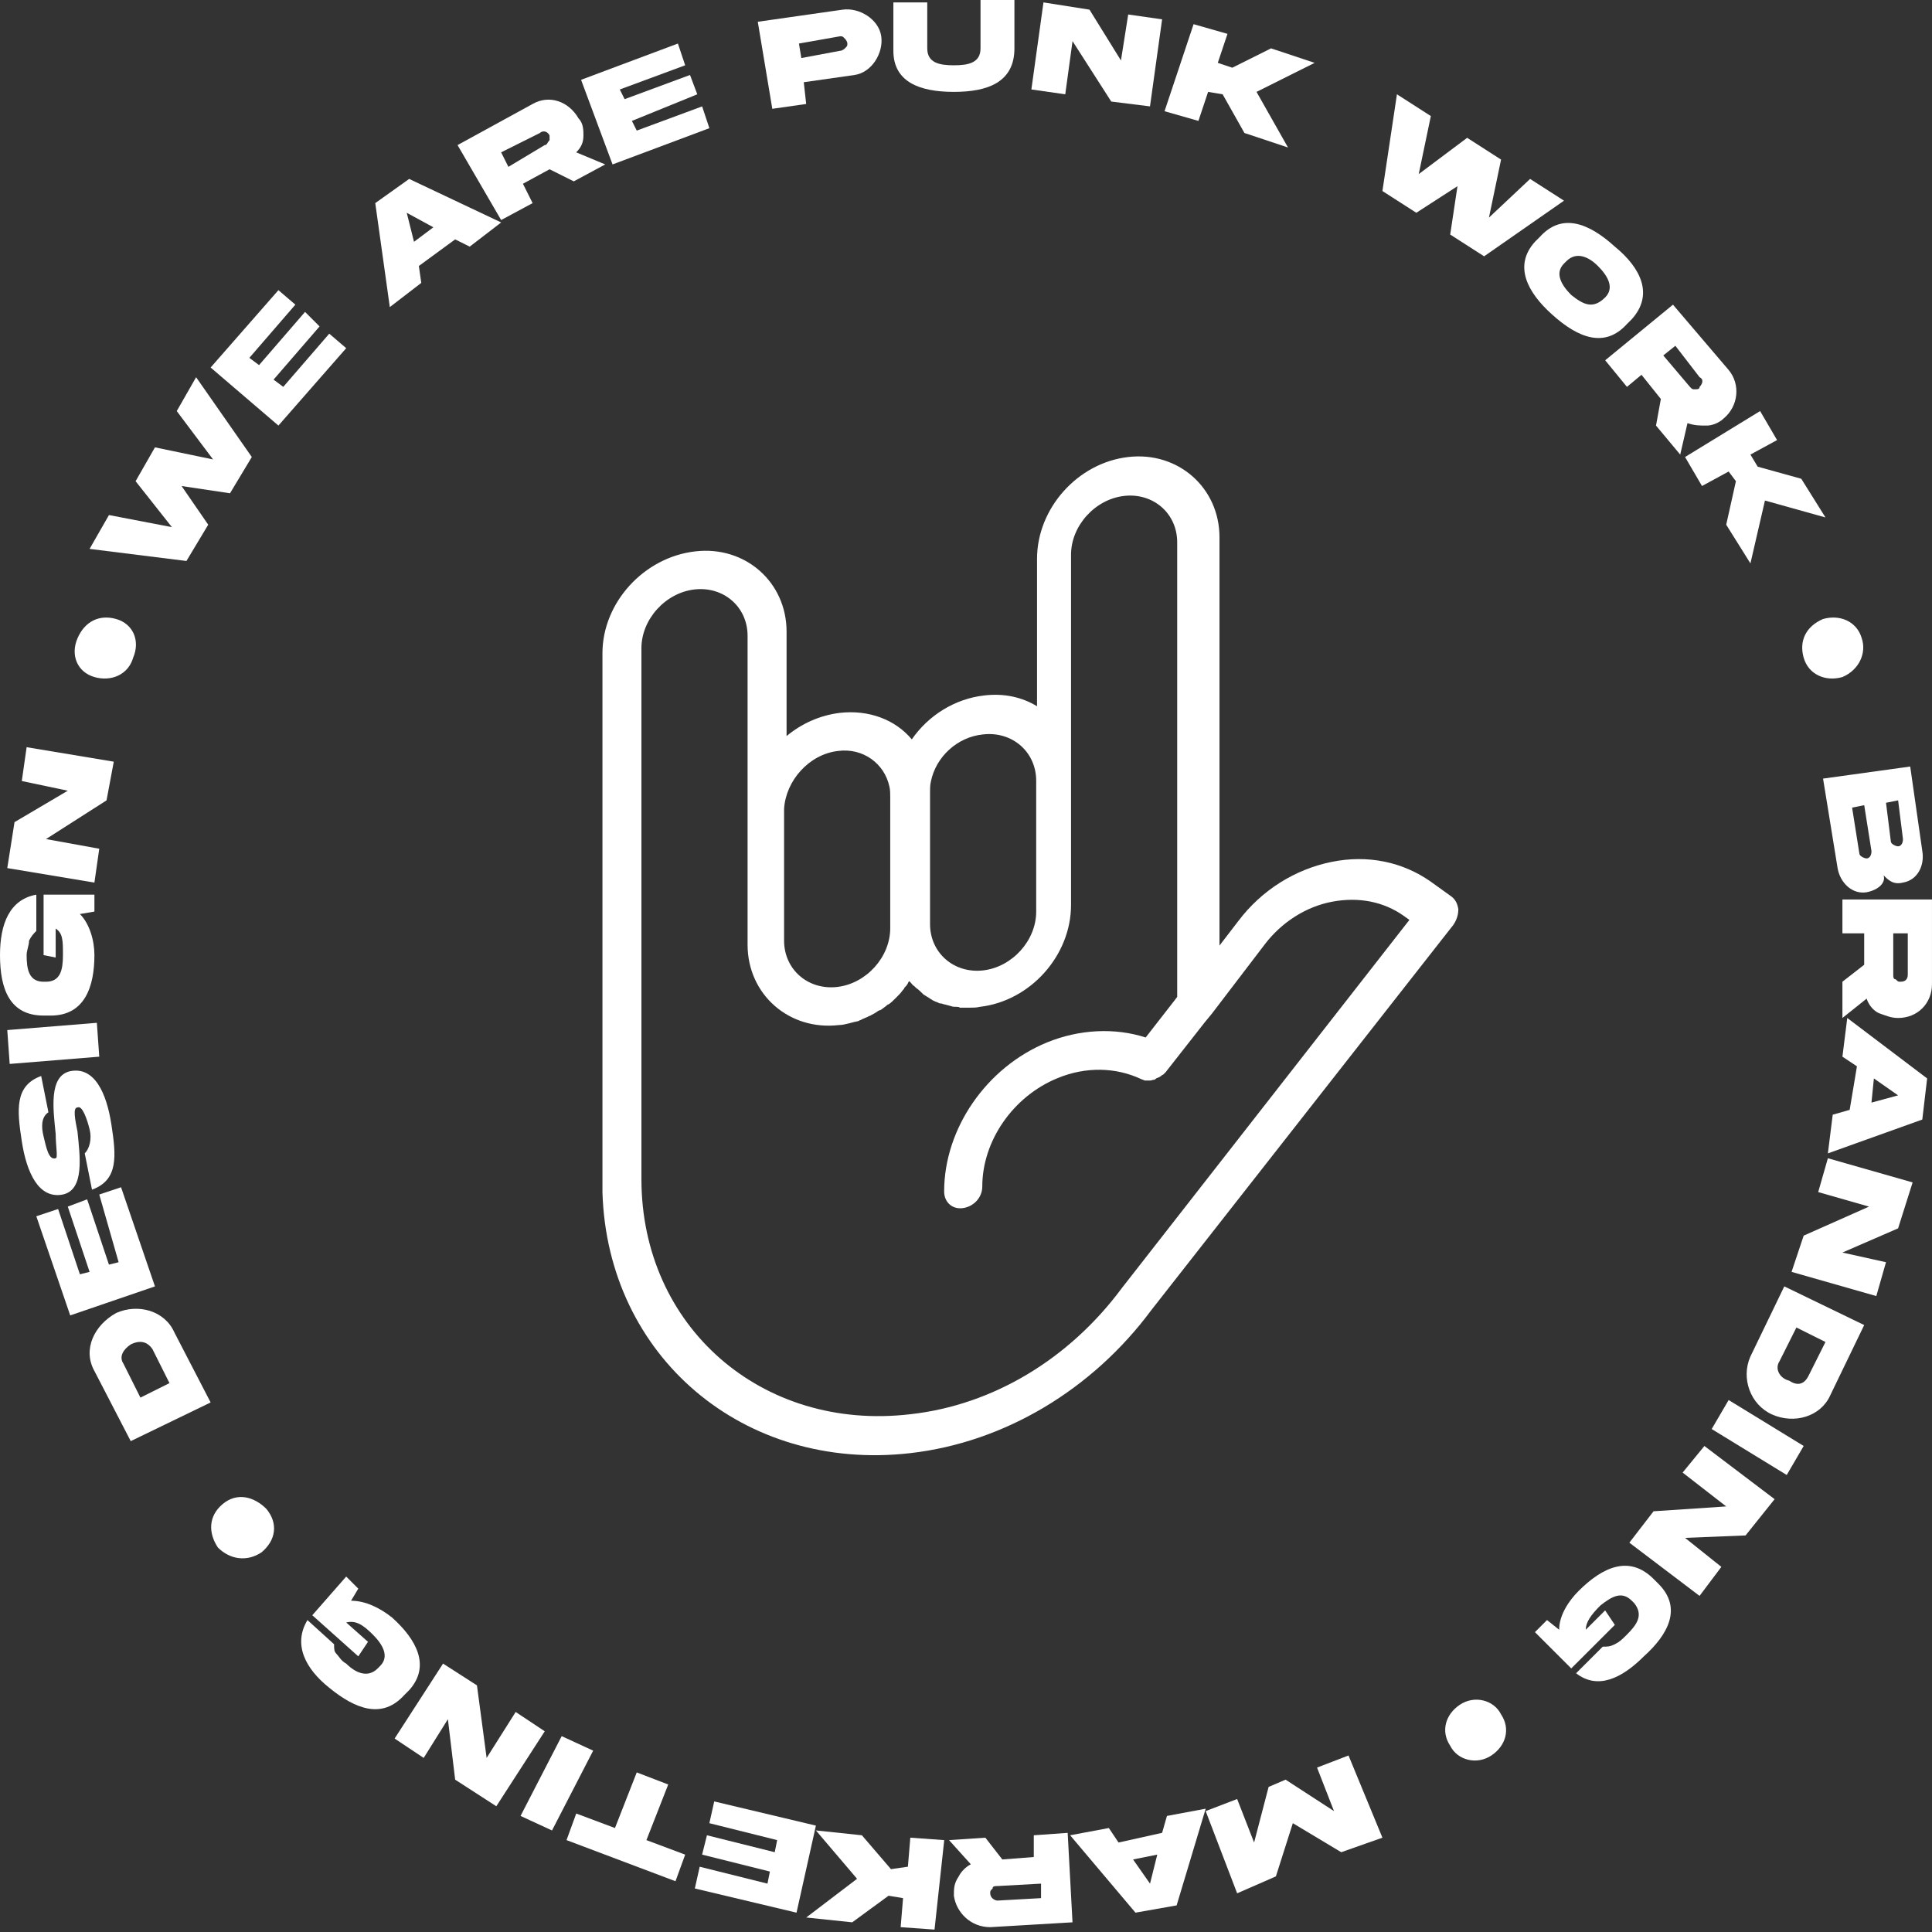 <svg width="93" height="93" viewBox="0 0 93 93" fill="none" xmlns="http://www.w3.org/2000/svg">
<rect x="0" y="0" width="93" height="93" fill="#333333" stroke="none"/>
<path d="M8.508 19.788L9.44 18.158L12.121 21.999L11.072 23.745L8.741 23.396L10.023 25.258L8.974 27.004L4.312 26.422L5.245 24.793L8.275 25.375L6.527 23.163L7.459 21.534L10.256 22.116L8.508 19.788Z" fill="white"/>
<path d="M10.139 17.691L13.402 13.967L14.218 14.665L12.003 17.226L12.47 17.575L14.684 15.014L15.383 15.713L13.169 18.273L13.635 18.623L15.849 16.062L16.665 16.76L13.402 20.485L10.139 17.691Z" fill="white"/>
<path d="M18.064 9.777L19.696 8.613L24.125 10.708L22.61 11.872L21.91 11.523L20.162 12.803L20.279 13.618L18.764 14.782L18.064 9.777ZM19.929 11.64L20.861 10.941L19.579 10.243L19.929 11.64Z" fill="white"/>
<path d="M25.638 5.005C26.454 4.54 27.386 4.889 27.852 5.704C28.085 5.937 28.085 6.286 28.085 6.519C28.085 6.868 27.969 7.101 27.736 7.333L29.134 7.915L27.619 8.73L26.454 8.148L25.172 8.846L25.638 9.778L24.123 10.592L22.025 6.984L25.638 5.005ZM24.123 7.333L24.473 8.032L26.221 6.984C26.337 6.984 26.337 6.868 26.454 6.751C26.454 6.635 26.454 6.519 26.454 6.519C26.337 6.286 26.104 6.286 25.988 6.402L24.123 7.333Z" fill="white"/>
<path d="M27.971 3.842L32.632 2.096L32.982 3.143L29.835 4.307L30.068 4.773L33.215 3.609L33.565 4.54L30.418 5.82L30.651 6.286L33.798 5.122L34.147 6.17L29.486 7.915L27.971 3.842Z" fill="white"/>
<path d="M40.556 0.466C41.371 0.35 42.304 0.932 42.42 1.746C42.537 2.561 41.954 3.492 41.138 3.609L38.691 3.958L38.807 5.005L37.176 5.238L36.477 1.048L40.556 0.466ZM40.439 2.445C40.556 2.445 40.672 2.328 40.672 2.328C40.789 2.212 40.789 2.212 40.789 2.096C40.789 1.979 40.672 1.863 40.672 1.863C40.556 1.746 40.556 1.746 40.439 1.746L38.458 2.096L38.574 2.794L40.439 2.445Z" fill="white"/>
<path d="M47.199 0L48.831 0V2.328C48.831 3.957 47.549 4.423 45.917 4.423C44.286 4.423 43.004 3.957 43.004 2.444V0.116L44.635 0.116V2.328C44.635 3.026 45.218 3.143 45.917 3.143C46.617 3.143 47.199 3.026 47.199 2.328V0Z" fill="white"/>
<path d="M54.308 0.698L55.94 0.931L55.357 5.121L53.492 4.888L51.628 1.979L51.278 4.539L49.647 4.306L50.229 0.116L52.444 0.465L53.959 2.91L54.308 0.698Z" fill="white"/>
<path d="M58.154 4.423L57.688 5.82L56.057 5.354L57.455 1.164L59.087 1.63L58.62 3.026L59.32 3.259L61.184 2.328L63.282 3.026L60.485 4.423L62 7.1L59.903 6.402L58.854 4.54L58.154 4.423Z" fill="white"/>
<path d="M73.654 8.613L75.286 9.66L71.44 12.338L69.808 11.29L70.158 8.962L68.177 10.242L66.545 9.195L67.244 4.539L68.876 5.587L68.293 8.38L70.624 6.634L72.256 7.682L71.673 10.475L73.654 8.613Z" fill="white"/>
<path d="M78.549 15.364L78.316 15.597C77.267 16.761 75.985 16.295 74.703 15.131C73.538 14.084 72.838 12.803 73.887 11.639L74.12 11.407C75.169 10.243 76.451 10.708 77.733 11.872C79.015 12.92 79.598 14.2 78.549 15.364ZM77.267 14.316C77.733 13.851 77.383 13.269 76.917 12.803C76.451 12.338 75.868 12.105 75.402 12.571L75.286 12.687C74.82 13.153 75.169 13.735 75.635 14.2C76.218 14.666 76.684 14.899 77.267 14.316Z" fill="white"/>
<path d="M83.211 17.809C83.794 18.507 83.677 19.555 82.978 20.137C82.745 20.369 82.395 20.486 82.162 20.486C81.813 20.486 81.58 20.486 81.23 20.369L80.88 21.883L79.715 20.486L79.948 19.205L79.016 18.041L78.317 18.623L77.268 17.343L80.531 14.666L83.211 17.809ZM80.647 16.645L80.065 17.11L81.347 18.623C81.463 18.74 81.463 18.74 81.58 18.74C81.696 18.74 81.813 18.74 81.813 18.623C81.929 18.507 82.046 18.274 81.813 18.158L80.647 16.645Z" fill="white"/>
<path d="M83.211 22.697L81.929 23.395L81.113 21.999L84.726 19.787L85.542 21.184L84.26 21.882L84.609 22.464L86.707 23.046L87.873 24.909L84.959 24.094L84.26 27.12L83.094 25.258L83.561 23.163L83.211 22.697Z" fill="white"/>
<path d="M87.755 29.797C88.571 29.565 89.387 29.914 89.62 30.729C89.853 31.427 89.503 32.242 88.688 32.591C87.872 32.824 87.056 32.474 86.823 31.66C86.59 30.845 86.939 30.146 87.755 29.797Z" fill="white"/>
<path d="M89.854 42.95C89.154 43.066 88.572 42.484 88.455 41.786L87.756 37.479L91.951 36.898L92.534 40.971C92.651 41.67 92.301 42.368 91.602 42.484C91.136 42.601 90.903 42.368 90.669 42.135C90.786 42.484 90.436 42.834 89.854 42.95ZM89.504 41.088C89.504 41.204 89.737 41.321 89.854 41.321C89.97 41.321 90.087 41.204 90.087 40.971L89.737 38.76L89.154 38.876L89.504 41.088ZM91.369 38.527L90.786 38.643L91.019 40.506C91.019 40.622 91.252 40.739 91.369 40.739C91.485 40.739 91.602 40.622 91.602 40.389L91.369 38.527Z" fill="white"/>
<path d="M92.999 47.373C92.999 48.304 92.3 49.002 91.368 49.002C91.018 49.002 90.785 48.886 90.436 48.769C90.203 48.653 89.969 48.42 89.853 48.071L88.688 49.002V47.256L89.736 46.441V44.928H88.688V43.299H92.999V47.373ZM91.834 44.928H91.135V46.907C91.135 47.023 91.135 47.14 91.251 47.14C91.368 47.256 91.368 47.256 91.484 47.256C91.718 47.256 91.834 47.14 91.834 46.907V44.928Z" fill="white"/>
<path d="M92.766 51.912L92.533 53.891L87.988 55.52L88.221 53.658L89.037 53.425L89.387 51.33L88.688 50.864L88.921 49.002L92.766 51.912ZM90.203 51.912L90.086 53.076L91.368 52.727L90.203 51.912Z" fill="white"/>
<path d="M90.785 60.759L90.319 62.388L86.24 61.224L86.823 59.479L89.969 58.082L87.522 57.383L87.988 55.754L92.067 56.918L91.368 59.129L88.688 60.293L90.785 60.759Z" fill="white"/>
<path d="M88.105 67.16C87.638 68.207 86.357 68.556 85.308 68.091C84.259 67.625 83.793 66.345 84.259 65.297L85.89 61.922L89.736 63.784L88.105 67.16ZM87.056 66.228L87.872 64.599L86.473 63.901L85.657 65.53C85.424 65.879 85.657 66.345 86.124 66.461C86.473 66.694 86.823 66.694 87.056 66.228Z" fill="white"/>
<path d="M86.007 71.001L82.395 68.789L83.211 67.393L86.823 69.604L86.007 71.001Z" fill="white"/>
<path d="M82.86 75.424L81.811 76.821L78.432 74.26L79.597 72.747L83.093 72.514L80.996 70.885L82.044 69.605L85.424 72.165L84.026 73.911L81.112 74.028L82.86 75.424Z" fill="white"/>
<path d="M77.733 78.217L75.635 80.312L73.887 78.566L74.469 77.984L75.052 78.45C75.052 77.751 75.518 77.053 75.984 76.588C77.15 75.424 78.432 74.842 79.597 76.005L79.83 76.238C80.996 77.402 80.296 78.683 79.131 79.73C78.082 80.778 76.917 81.36 75.868 80.545L77.15 79.265C77.383 79.265 77.499 79.265 77.733 79.148C77.966 79.032 78.082 78.915 78.315 78.683C78.781 78.217 79.131 77.751 78.665 77.169L78.548 77.053C78.082 76.588 77.616 76.82 77.033 77.286C76.567 77.751 76.334 78.101 76.334 78.45L77.266 77.519L77.733 78.217Z" fill="white"/>
<path d="M72.256 82.524C72.722 83.223 72.489 84.037 71.79 84.503C71.091 84.969 70.159 84.736 69.809 84.037C69.343 83.339 69.576 82.524 70.275 82.059C70.974 81.593 71.907 81.826 72.256 82.524Z" fill="white"/>
<path d="M66.545 88.46L64.563 89.159L62.233 87.762L61.417 90.323L59.552 91.138L58.037 87.18L59.552 86.598L60.368 88.693L61.067 86.016L61.883 85.667L64.214 87.18L63.398 85.085L64.913 84.503L66.545 88.46Z" fill="white"/>
<path d="M56.639 91.719L54.658 92.069L51.512 88.344L53.376 87.995L53.843 88.693L55.94 88.227L56.173 87.413L58.038 87.064L56.639 91.719ZM55.707 89.275L54.542 89.508L55.358 90.672L55.707 89.275Z" fill="white"/>
<path d="M47.665 92.767C46.733 92.767 46.033 92.069 45.917 91.254C45.917 90.905 45.917 90.672 46.15 90.323C46.266 90.09 46.499 89.857 46.733 89.741L45.684 88.577L47.432 88.46L48.248 89.508L49.763 89.391V88.344L51.394 88.228L51.627 92.534L47.665 92.767ZM50.112 91.37V90.672L48.014 90.788C47.898 90.788 47.781 90.788 47.781 90.905C47.665 91.021 47.665 91.021 47.665 91.137C47.665 91.37 47.898 91.487 48.014 91.487L50.112 91.37Z" fill="white"/>
<path d="M43.703 89.857L43.82 88.46L45.452 88.577L44.985 92.884L43.354 92.767L43.47 91.37L42.771 91.254L41.023 92.534L38.809 92.302L41.256 90.439L39.275 88.111L41.489 88.344L42.888 89.974L43.703 89.857Z" fill="white"/>
<path d="M38.342 92.069L33.447 90.905L33.681 89.858L36.944 90.672L37.06 90.09L33.797 89.275L34.03 88.344L37.293 89.159L37.41 88.577L34.147 87.762L34.38 86.715L39.275 87.879L38.342 92.069Z" fill="white"/>
<path d="M32.166 85.9L31.117 88.577L32.982 89.276L32.516 90.556L27.271 88.577L27.738 87.297L29.602 87.995L30.651 85.318L32.166 85.9Z" fill="white"/>
<path d="M25.057 87.413L27.038 83.572L28.553 84.271L26.572 88.112L25.057 87.413Z" fill="white"/>
<path d="M20.395 84.62L18.996 83.688L21.327 80.08L22.959 81.128L23.425 84.62L24.823 82.408L26.222 83.339L23.891 86.947L21.91 85.667L21.56 82.757L20.395 84.62Z" fill="white"/>
<path d="M17.247 79.731L15.033 77.752L16.665 75.89L17.247 76.472L16.898 77.054C17.597 77.054 18.296 77.403 18.879 77.868C20.044 78.916 20.744 80.196 19.695 81.36L19.462 81.593C18.413 82.757 17.131 82.291 15.849 81.244C14.684 80.313 14.101 79.149 14.8 77.985L16.082 79.149C16.082 79.382 16.082 79.498 16.199 79.614C16.315 79.731 16.432 79.963 16.665 80.08C17.131 80.546 17.714 80.778 18.18 80.313L18.296 80.196C18.763 79.731 18.413 79.149 17.947 78.683C17.481 78.218 17.131 77.985 16.665 78.101L17.714 79.032L17.247 79.731Z" fill="white"/>
<path d="M12.587 74.726C11.887 75.191 11.072 75.075 10.489 74.493C10.023 73.794 10.023 72.98 10.722 72.398C11.421 71.816 12.237 72.049 12.82 72.63C13.402 73.329 13.286 74.144 12.587 74.726Z" fill="white"/>
<path d="M4.545 65.996C3.963 64.948 4.545 63.784 5.594 63.202C6.643 62.737 7.925 63.086 8.391 64.133L10.139 67.509L6.293 69.371L4.545 65.996ZM5.944 65.647L6.76 67.276L8.158 66.578L7.342 64.948C7.109 64.599 6.76 64.483 6.293 64.716C5.944 64.948 5.711 65.297 5.944 65.647Z" fill="white"/>
<path d="M3.38 63.319L1.748 58.547L2.797 58.198L3.846 61.341L4.312 61.224L3.263 58.082L4.195 57.732L5.244 60.875L5.71 60.759L4.778 57.5L5.827 57.15L7.459 61.923L3.38 63.319Z" fill="white"/>
<path d="M2.681 54.589C2.564 53.425 2.331 51.795 3.38 51.563C4.546 51.33 5.128 52.61 5.361 54.123C5.594 55.636 5.711 56.8 4.429 57.266L4.079 55.52C4.312 55.287 4.429 54.822 4.312 54.356C4.196 53.891 3.963 53.192 3.73 53.309C3.497 53.309 3.613 53.891 3.73 54.472C3.846 55.636 4.079 57.266 3.031 57.499C1.865 57.732 1.282 56.451 1.049 54.938C0.816 53.425 0.7 52.261 1.982 51.795L2.331 53.541C1.982 53.774 1.982 54.24 2.098 54.705C2.215 55.171 2.331 55.869 2.681 55.753C2.797 55.753 2.681 55.171 2.681 54.589Z" fill="white"/>
<path d="M0.35 49.584L4.662 49.235L4.778 50.865L0.466 51.214L0.35 49.584Z" fill="white"/>
<path d="M2.098 45.976V43.066H4.545V43.881L3.846 43.998C4.312 44.463 4.545 45.278 4.545 45.976C4.545 47.489 4.079 48.886 2.447 48.886H2.098C0.466 48.886 0 47.606 0 45.976C0 44.463 0.466 43.299 1.748 43.066V44.812C1.632 44.929 1.515 45.045 1.399 45.278C1.399 45.511 1.282 45.743 1.282 45.976C1.282 46.675 1.399 47.257 2.098 47.257H2.214C2.914 47.257 3.03 46.675 3.03 45.976C3.03 45.278 3.03 44.929 2.68 44.696V46.093L2.098 45.976Z" fill="white"/>
<path d="M1.049 37.596L1.282 35.967L5.477 36.665L5.128 38.528L2.214 40.39L4.778 40.855L4.545 42.485L0.35 41.787L0.699 39.575L3.263 38.062L1.049 37.596Z" fill="white"/>
<path d="M4.545 32.591C3.729 32.358 3.379 31.543 3.729 30.729C4.078 29.914 4.778 29.565 5.593 29.797C6.409 30.03 6.759 30.845 6.409 31.66C6.176 32.474 5.36 32.824 4.545 32.591Z" fill="white"/>
<path d="M70.199 43.763C70.159 43.523 70.079 43.324 69.88 43.165L68.882 42.447C67.525 41.49 65.848 41.132 64.091 41.49C62.335 41.849 60.738 42.846 59.62 44.321L58.702 45.516V25.865C58.702 23.474 56.706 21.72 54.31 21.999C51.875 22.278 49.919 24.47 49.919 26.902V33.997C49.2 33.558 48.322 33.359 47.364 33.479C45.967 33.638 44.689 34.435 43.891 35.591C43.092 34.635 41.815 34.156 40.418 34.316C39.459 34.435 38.581 34.834 37.863 35.432V30.407C37.863 28.015 35.867 26.262 33.471 26.541C30.996 26.82 29 29.012 29 31.443V57.275C29 57.315 29 57.355 29 57.395C29.239 65.287 35.787 70.867 43.811 69.95C48.362 69.432 52.594 66.881 55.428 63.055L69.96 44.52C70.119 44.281 70.199 44.041 70.199 43.763ZM47.324 35.352C48.721 35.193 49.879 36.189 49.879 37.584V38.74V43.882C49.879 45.277 48.721 46.553 47.324 46.712C45.927 46.871 44.769 45.875 44.769 44.48V38.142C44.769 37.983 44.769 37.783 44.809 37.624C45.048 36.428 46.087 35.472 47.324 35.352ZM40.338 36.149C41.535 35.99 42.573 36.747 42.813 37.863C42.853 38.023 42.853 38.222 42.853 38.381V44.679C42.853 46.074 41.695 47.35 40.298 47.509C38.901 47.669 37.743 46.672 37.743 45.277V40.095V38.939C37.823 37.584 38.941 36.309 40.338 36.149ZM53.991 62.018C51.476 65.406 47.803 67.639 43.811 68.077C36.665 68.914 30.876 63.852 30.876 56.757V31.204C30.876 29.809 32.034 28.534 33.431 28.374C34.829 28.215 35.986 29.211 35.986 30.606V39.179V40.334V45.476C35.986 47.868 37.982 49.622 40.378 49.343C40.537 49.343 40.697 49.303 40.857 49.263C40.897 49.263 40.977 49.223 41.016 49.223C41.136 49.183 41.216 49.183 41.336 49.144C41.376 49.104 41.456 49.104 41.495 49.064C41.575 49.024 41.695 48.984 41.775 48.944C41.815 48.904 41.895 48.904 41.935 48.864C42.014 48.825 42.094 48.785 42.214 48.705C42.254 48.665 42.334 48.625 42.374 48.625C42.454 48.586 42.533 48.506 42.653 48.426C42.693 48.386 42.733 48.346 42.773 48.346C42.893 48.267 42.973 48.187 43.092 48.067L43.132 48.028C43.252 47.908 43.372 47.788 43.452 47.669C43.492 47.629 43.532 47.589 43.532 47.549C43.611 47.469 43.691 47.39 43.731 47.27L43.771 47.23L43.811 47.27C43.891 47.35 43.931 47.43 44.011 47.469C44.05 47.509 44.09 47.549 44.09 47.549C44.21 47.629 44.33 47.748 44.41 47.828L44.45 47.868C44.569 47.948 44.649 47.988 44.769 48.067C44.809 48.107 44.849 48.107 44.889 48.147C44.969 48.187 45.048 48.227 45.168 48.267C45.208 48.306 45.288 48.306 45.328 48.306C45.408 48.346 45.488 48.346 45.607 48.386C45.647 48.386 45.727 48.426 45.767 48.426C45.847 48.466 45.967 48.466 46.047 48.466C46.087 48.466 46.166 48.466 46.206 48.506C46.326 48.506 46.406 48.506 46.526 48.506C46.566 48.506 46.645 48.506 46.685 48.506C46.845 48.506 47.005 48.506 47.164 48.466C49.6 48.187 51.556 45.995 51.556 43.563V38.461V37.305V26.702C51.556 25.307 52.714 24.032 54.111 23.872C55.508 23.713 56.666 24.709 56.666 26.105V47.988L56.546 48.147L55.149 49.941C53.672 49.462 51.955 49.542 50.398 50.18C47.484 51.376 45.448 54.325 45.448 57.355C45.448 57.873 45.847 58.232 46.366 58.152C46.885 58.072 47.284 57.634 47.284 57.115C47.284 54.923 48.761 52.771 50.917 51.894C52.274 51.336 53.712 51.376 54.909 51.934C54.989 51.974 55.029 51.974 55.109 52.014H55.149C55.229 52.014 55.308 52.014 55.348 52.014C55.428 52.014 55.508 51.974 55.548 51.974C55.588 51.974 55.588 51.974 55.628 51.934C55.668 51.894 55.708 51.894 55.788 51.854C55.827 51.854 55.827 51.814 55.867 51.814C55.907 51.774 55.947 51.734 55.987 51.734C56.027 51.695 56.027 51.695 56.067 51.655L56.107 51.615L57.983 49.223L58.343 48.785L60.898 45.437C61.696 44.4 62.854 43.643 64.131 43.404C65.409 43.165 66.606 43.404 67.564 44.081L67.844 44.281L53.991 62.018Z" fill="white"/>
</svg>
